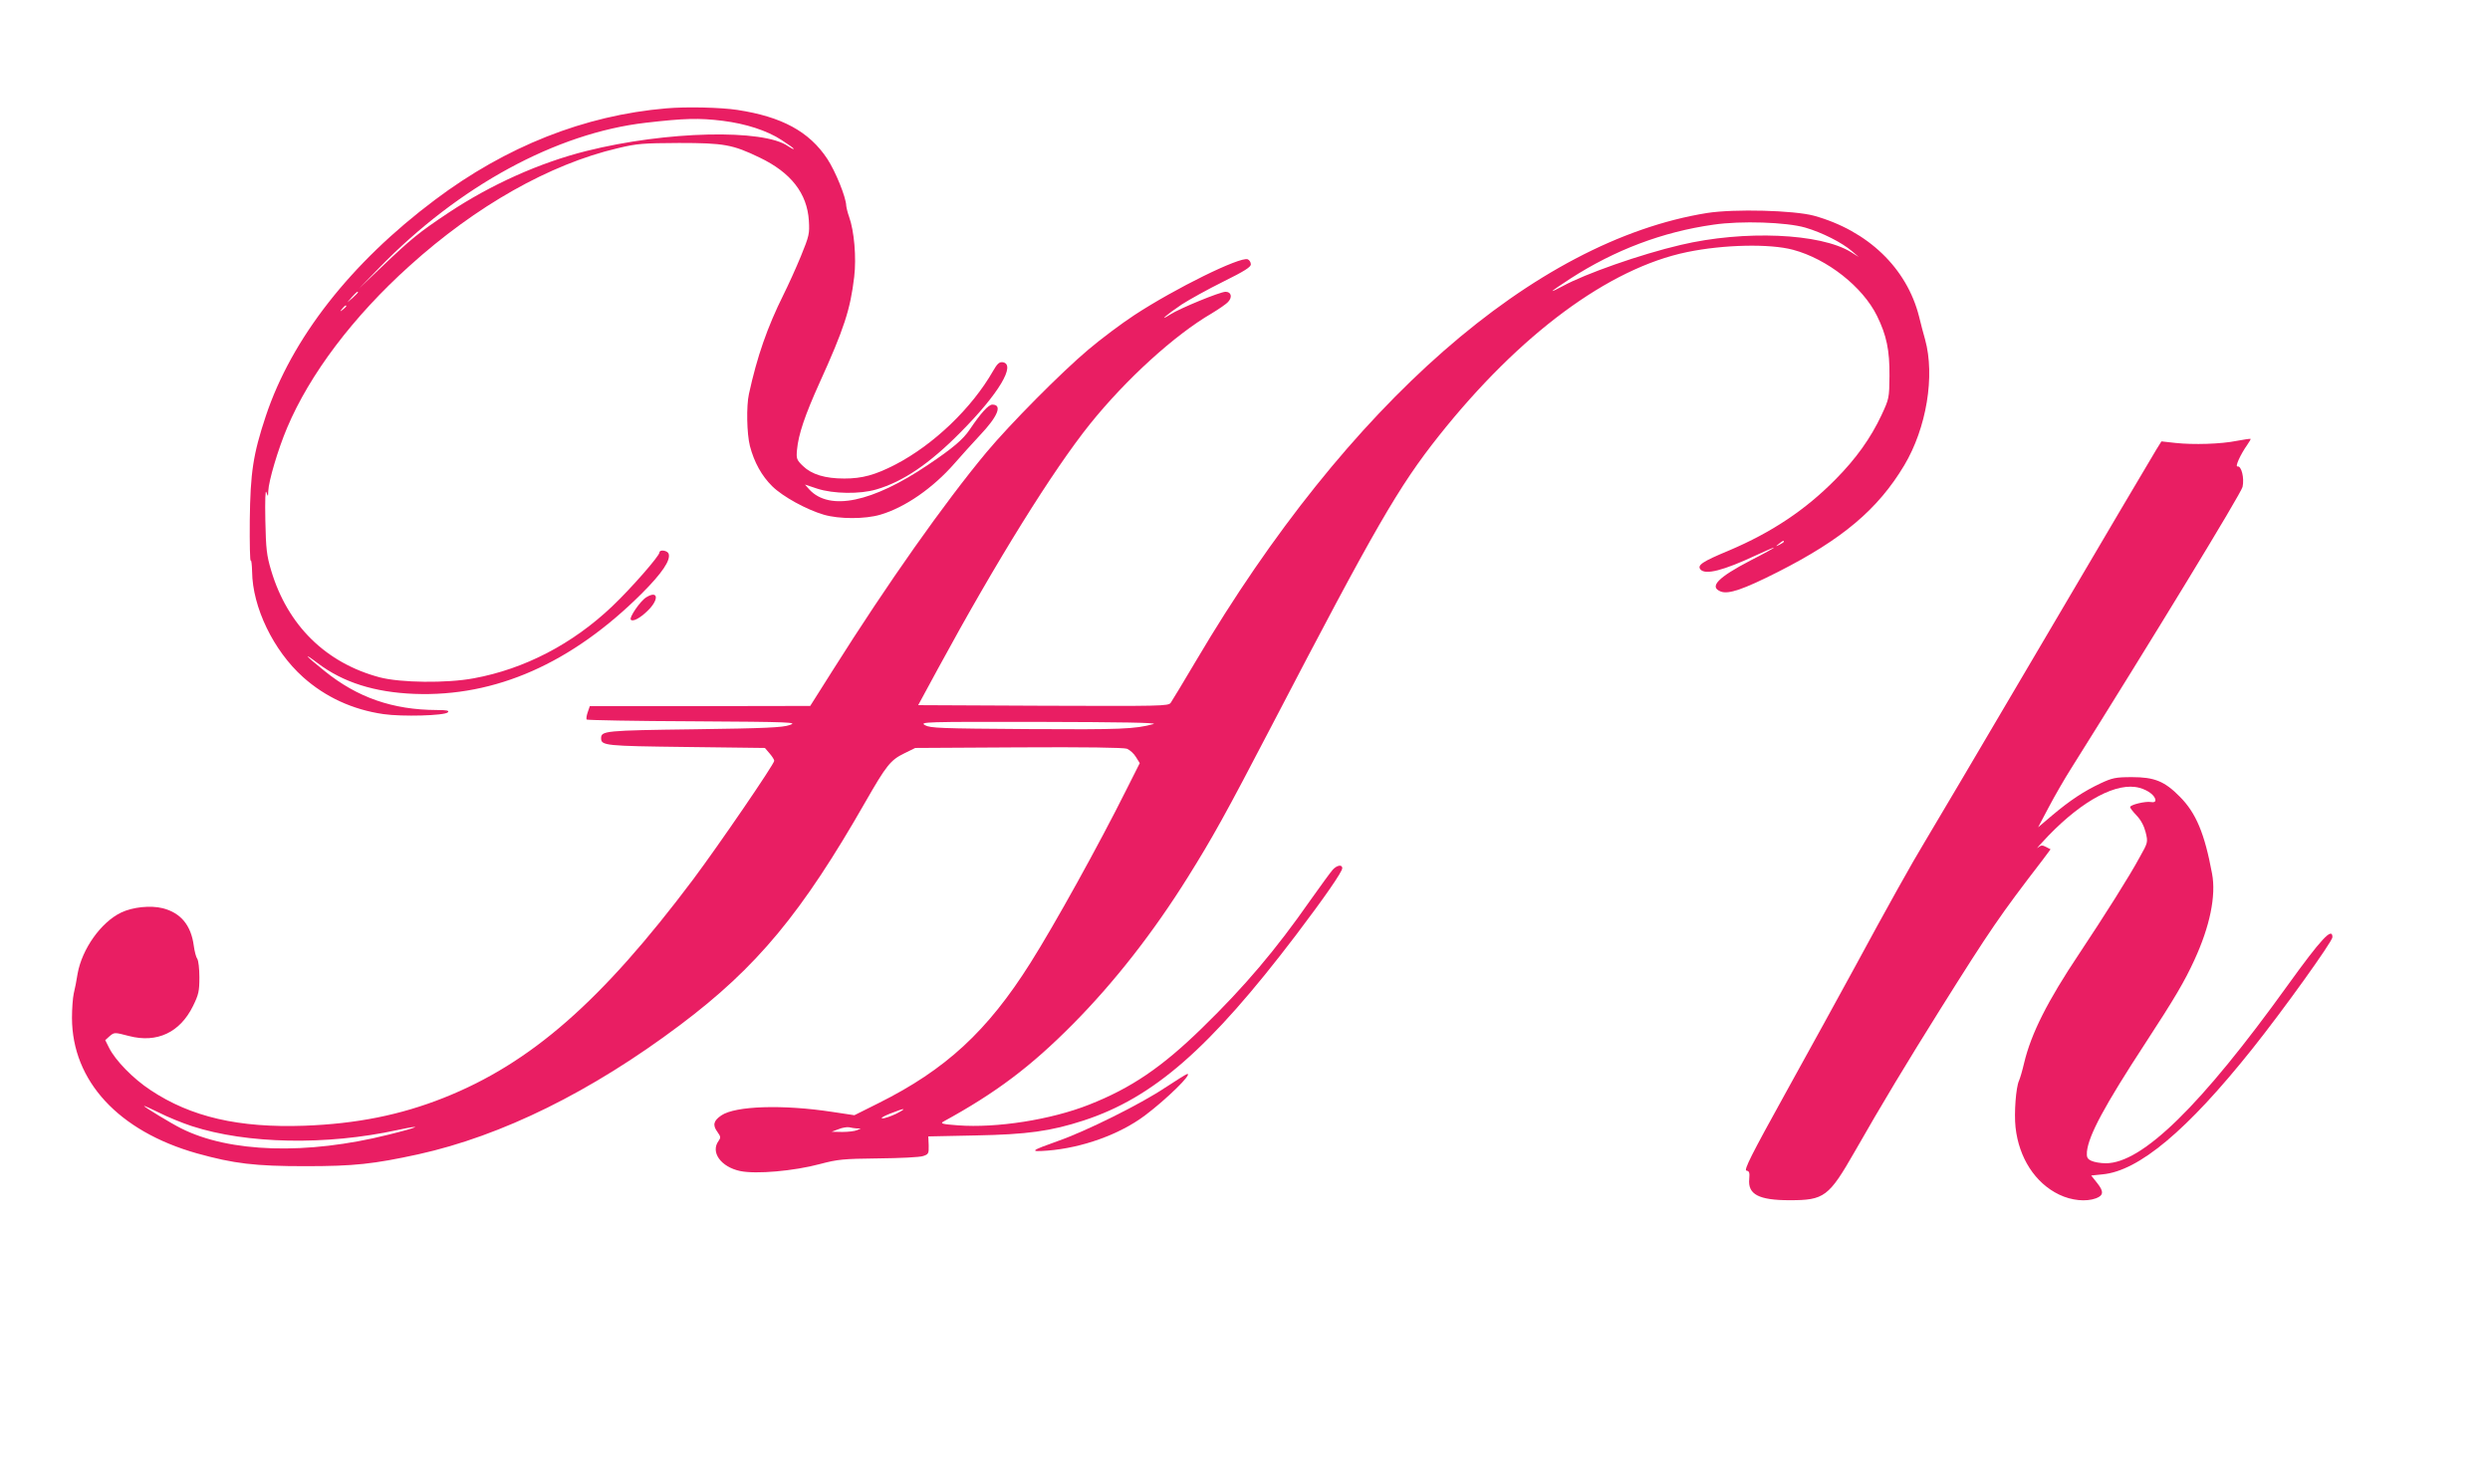 <?xml version="1.0" standalone="no"?>
<!DOCTYPE svg PUBLIC "-//W3C//DTD SVG 20010904//EN"
 "http://www.w3.org/TR/2001/REC-SVG-20010904/DTD/svg10.dtd">
<svg version="1.0" xmlns="http://www.w3.org/2000/svg"
 width="1280pt" height="763pt" viewBox="0 0 1280 763"
 preserveAspectRatio="xMidYMid meet">
<g transform="translate(0,763) scale(0.1,-0.1)"
fill="#e91e63" stroke="none">
<path d="M3425 7073 c-421 -36 -823 -195 -1190 -471 -432 -324 -736 -712 -869
-1112 -65 -196 -79 -289 -82 -534 -1 -120 1 -214 5 -208 3 5 6 -20 7 -57 2
-182 109 -405 262 -542 114 -102 254 -167 413 -190 97 -14 314 -8 331 9 9 9
-4 12 -57 12 -226 1 -408 64 -577 201 -96 77 -119 103 -35 40 130 -99 293
-150 497 -158 417 -16 809 157 1170 517 104 104 149 171 137 204 -7 17 -47 22
-47 6 0 -18 -146 -185 -243 -277 -203 -193 -450 -322 -712 -370 -139 -26 -376
-23 -483 5 -278 74 -474 268 -558 549 -23 77 -27 110 -30 258 -2 104 0 160 5
145 9 -25 9 -25 10 5 2 53 50 215 97 326 116 275 339 571 629 832 342 309 721
523 1070 605 99 24 130 26 315 27 232 0 276 -8 415 -75 161 -77 244 -184 253
-324 4 -67 2 -78 -41 -183 -25 -61 -66 -151 -90 -199 -82 -165 -135 -316 -177
-509 -14 -63 -11 -205 5 -268 22 -84 61 -154 115 -207 54 -53 176 -120 265
-146 79 -23 212 -23 290 0 127 37 271 137 382 264 32 37 91 102 130 144 93 98
117 158 64 158 -20 0 -60 -45 -116 -128 -34 -51 -87 -96 -215 -182 -286 -193
-505 -238 -609 -127 l-23 26 63 -21 c83 -27 220 -29 304 -4 137 40 273 132
432 293 197 198 288 351 217 361 -17 2 -28 -8 -49 -45 -110 -192 -305 -378
-500 -480 -106 -55 -173 -73 -265 -73 -99 0 -167 21 -212 64 -33 32 -35 38
-31 83 7 79 41 179 115 343 128 282 159 379 179 546 12 100 0 237 -26 309 -8
22 -14 48 -15 58 -1 43 -55 176 -97 240 -93 141 -234 217 -463 252 -86 13
-261 17 -365 8z m290 -64 c119 -15 228 -50 303 -99 34 -22 62 -42 62 -45 0 -4
-13 3 -28 13 -126 90 -626 79 -1037 -24 -240 -60 -490 -172 -710 -318 -153
-102 -192 -134 -345 -280 l-115 -110 105 108 c408 419 909 692 1370 745 200
23 272 25 395 10z m-1875 -882 c0 -2 -12 -14 -27 -28 l-28 -24 24 28 c23 25
31 32 31 24z m-60 -71 c0 -2 -8 -10 -17 -17 -16 -13 -17 -12 -4 4 13 16 21 21
21 13z"/>
<path d="M8775 6535 c-888 -143 -1847 -982 -2625 -2299 -65 -110 -125 -209
-132 -219 -12 -17 -50 -17 -656 -15 l-642 3 103 190 c301 554 588 1015 780
1255 186 231 435 458 626 569 36 22 75 48 85 60 22 24 15 51 -14 51 -28 0
-235 -85 -285 -117 -66 -42 -16 1 60 52 39 25 134 78 213 117 109 54 142 75
142 89 0 11 -7 22 -16 26 -39 15 -374 -150 -583 -287 -64 -42 -170 -121 -236
-177 -138 -116 -402 -382 -524 -528 -217 -261 -506 -670 -791 -1122 l-115
-182 -567 -1 -566 0 -11 -32 c-6 -17 -8 -34 -5 -37 3 -3 249 -8 547 -9 508 -3
539 -5 497 -19 -37 -13 -122 -17 -491 -22 -459 -6 -479 -8 -479 -46 0 -38 22
-40 437 -45 l405 -5 24 -28 c13 -15 24 -32 24 -38 0 -17 -284 -432 -417 -610
-470 -626 -834 -945 -1283 -1123 -222 -88 -447 -133 -715 -143 -337 -12 -584
45 -791 183 -90 59 -181 153 -213 217 l-20 40 21 19 c26 22 25 22 102 2 143
-37 261 18 328 154 29 59 33 76 33 148 0 44 -5 87 -11 95 -6 8 -14 38 -18 68
-14 104 -66 168 -159 192 -64 16 -155 6 -214 -22 -104 -50 -201 -187 -224
-314 -5 -33 -14 -79 -20 -103 -5 -23 -9 -79 -9 -125 1 -324 239 -582 642 -696
191 -53 297 -66 558 -66 251 0 350 11 580 61 430 95 890 322 1345 664 397 298
627 576 955 1150 106 185 128 213 198 247 l57 28 531 3 c344 2 540 -1 557 -7
15 -6 36 -25 46 -42 l20 -32 -71 -141 c-140 -280 -367 -690 -491 -886 -221
-351 -436 -549 -781 -721 l-124 -62 -113 17 c-255 39 -499 31 -571 -18 -40
-27 -46 -50 -20 -85 17 -24 18 -29 6 -46 -43 -58 12 -134 111 -155 81 -17 276
0 410 36 91 24 118 27 300 29 110 1 214 6 230 12 28 9 30 13 29 55 l-2 46 242
5 c267 5 388 22 557 77 358 117 647 369 1091 953 144 190 238 325 238 344 0
20 -27 16 -49 -8 -10 -11 -62 -82 -115 -157 -178 -255 -338 -444 -558 -658
-206 -201 -364 -308 -580 -393 -195 -77 -474 -121 -674 -106 -79 6 -92 9 -75
19 271 148 451 284 666 501 213 215 414 472 592 757 128 205 194 324 428 773
537 1031 655 1234 862 1495 415 522 873 861 1275 944 188 39 426 44 545 12
176 -47 358 -190 432 -340 49 -100 65 -176 64 -308 -1 -114 -2 -118 -41 -202
-56 -119 -131 -224 -237 -331 -155 -157 -328 -272 -547 -365 -137 -57 -164
-75 -147 -97 25 -30 118 -6 285 72 52 24 94 42 94 40 0 -2 -54 -32 -121 -66
-169 -88 -215 -136 -153 -160 40 -15 116 11 294 101 331 168 513 321 649 548
114 191 159 459 107 647 -8 28 -22 80 -31 118 -63 249 -263 441 -540 518 -104
28 -409 36 -550 14z m505 -75 c86 -25 189 -77 240 -121 l35 -30 -40 25 c-157
97 -549 114 -875 37 -206 -48 -493 -149 -607 -212 -29 -16 -53 -27 -53 -25 0
2 42 31 93 64 228 147 473 240 735 277 142 21 375 13 472 -15z m-110 -1615 c0
-2 -10 -9 -22 -15 -22 -11 -22 -10 -4 4 21 17 26 19 26 11z m-3240 -937 c-95
-26 -169 -29 -644 -26 -455 3 -504 5 -531 20 -29 17 -4 18 590 17 414 -1 608
-4 585 -11z m-4944 -2067 c283 -92 691 -100 1058 -20 140 30 111 15 -47 -24
-419 -105 -818 -93 -1067 33 -50 25 -190 110 -190 115 0 2 35 -14 78 -35 43
-22 119 -53 168 -69z m3620 63 c-28 -13 -59 -24 -70 -23 -12 0 6 11 39 24 78
31 93 31 31 -1z m-201 -75 l20 0 -20 -9 c-11 -5 -45 -9 -75 -9 l-55 1 35 13
c19 8 44 12 55 10 11 -3 29 -5 40 -6z"/>
<path d="M11500 5364 c-83 -17 -225 -21 -317 -11 l-72 8 -25 -40 c-14 -22
-279 -471 -589 -998 -310 -527 -583 -989 -607 -1028 -54 -88 -190 -331 -357
-640 -72 -132 -230 -420 -352 -640 -180 -325 -218 -401 -203 -403 14 -2 17
-10 14 -43 -8 -79 49 -109 208 -109 178 0 201 17 335 251 139 244 266 454 438
729 261 416 308 484 527 769 l41 55 -23 12 c-19 10 -26 10 -43 -4 -11 -9 14
19 55 62 178 184 354 277 468 246 45 -12 82 -41 82 -64 0 -8 -8 -12 -23 -9
-28 5 -107 -14 -107 -26 0 -5 15 -24 34 -44 22 -23 38 -54 46 -86 12 -50 12
-52 -31 -128 -51 -95 -180 -299 -309 -493 -166 -248 -249 -414 -285 -565 -9
-39 -21 -79 -26 -90 -16 -34 -26 -167 -18 -240 17 -157 101 -287 224 -346 64
-31 139 -38 190 -19 39 15 40 35 6 78 l-31 39 58 6 c186 17 435 225 770 645
158 198 412 552 412 574 0 54 -57 -7 -230 -247 -446 -620 -748 -915 -935 -915
-27 0 -61 6 -75 13 -21 10 -24 19 -22 47 9 84 89 234 302 560 150 230 200 315
250 424 80 173 113 332 91 446 -38 205 -82 311 -166 395 -78 79 -130 100 -245
100 -85 0 -102 -4 -162 -32 -85 -40 -155 -86 -248 -164 l-73 -62 55 104 c30
57 82 147 115 199 413 658 874 1414 881 1447 10 45 -6 110 -26 105 -14 -2 16
63 50 111 11 16 19 29 17 31 -2 1 -33 -3 -69 -10z"/>
<path d="M3323 4560 c-31 -18 -91 -106 -80 -116 11 -11 47 8 86 46 60 58 55
107 -6 70z"/>
<path d="M5990 2039 c-127 -85 -407 -224 -550 -274 -143 -51 -151 -57 -56 -50
180 14 373 84 502 181 114 86 246 216 217 213 -4 0 -55 -32 -113 -70z"/>
</g>
</svg>
